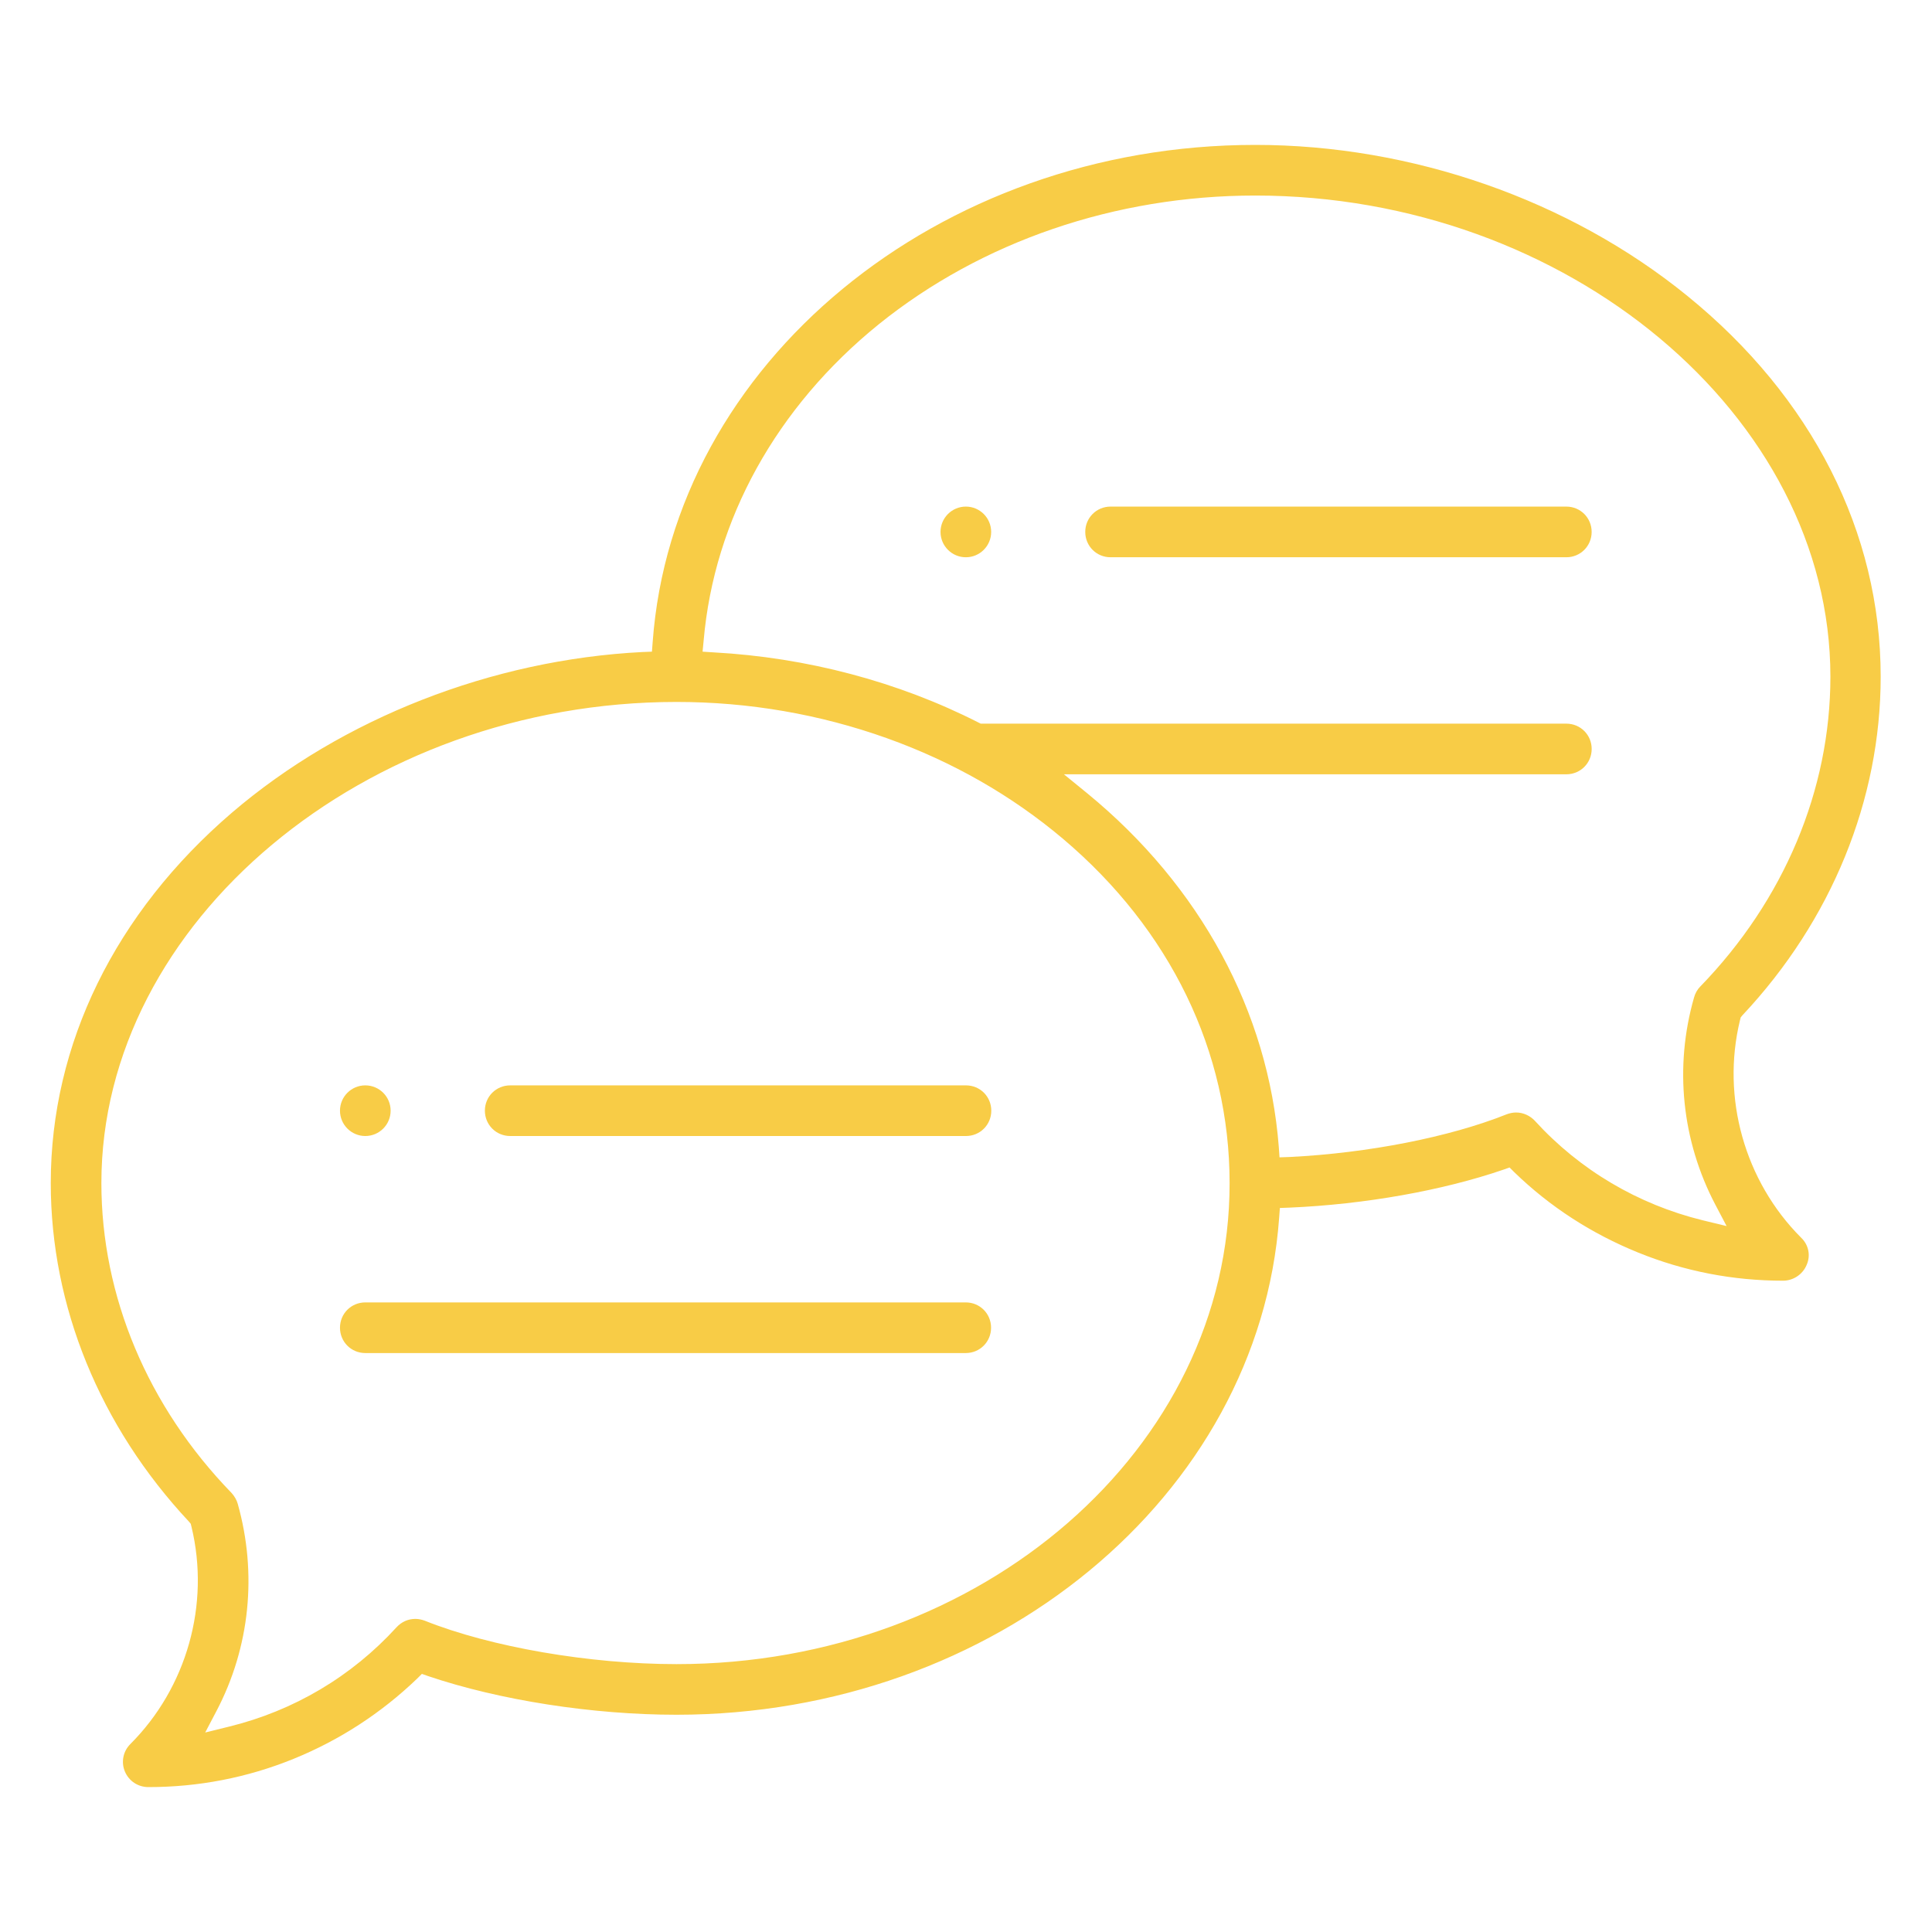 <svg xmlns="http://www.w3.org/2000/svg" width="80" height="80" viewBox="0 0 80 80" fill="none"><path d="M39.994 23.075C40.573 23.075 41.042 22.605 41.042 22.026C41.042 21.447 40.573 20.977 39.994 20.977C39.415 20.977 38.945 21.447 38.945 22.026C38.945 22.605 39.415 23.075 39.994 23.075Z" fill="#F8CC46"></path><path d="M15.127 47.04C15.706 47.04 16.175 46.57 16.175 45.991C16.175 45.412 15.706 44.943 15.127 44.943C14.547 44.943 14.078 45.412 14.078 45.991C14.078 46.57 14.547 47.04 15.127 47.04Z" fill="#F8CC46"></path><path d="M74.58 51.249C72.243 48.912 71.27 45.452 72.049 42.247L72.079 42.127L72.154 42.037C75.838 38.113 77.875 33.125 77.875 28.018C77.875 22.041 75.029 16.44 69.862 12.246C64.979 8.277 58.464 6 51.978 6C38.828 6 27.864 15.047 27.025 26.595L26.995 26.984L26.606 26.999C20.375 27.314 14.174 29.74 9.606 33.649C4.768 37.798 2.102 43.235 2.102 48.987C2.102 54.094 4.139 59.067 7.823 63.006L7.898 63.096L7.928 63.216C8.707 66.436 7.733 69.881 5.397 72.218C5.097 72.517 5.007 72.967 5.172 73.356C5.337 73.746 5.711 74 6.146 74C8.213 74 10.235 73.611 12.152 72.832C14.069 72.053 15.791 70.93 17.274 69.507L17.469 69.312L17.724 69.402C20.689 70.405 24.539 71.004 28.014 71.004C41.164 71.004 52.128 61.958 52.967 50.425L52.997 50.02L53.401 50.005C56.502 49.871 59.722 49.301 62.253 48.433L62.508 48.343L62.703 48.538C64.185 49.975 65.908 51.084 67.825 51.863C69.742 52.642 71.764 53.031 73.831 53.031C74.251 53.031 74.64 52.776 74.805 52.387C74.984 51.998 74.895 51.548 74.58 51.249ZM28.014 68.908C24.419 68.908 20.33 68.204 17.589 67.11C17.469 67.065 17.334 67.035 17.199 67.035C16.9 67.035 16.63 67.155 16.421 67.38C14.563 69.417 12.167 70.84 9.471 71.499L8.497 71.739L8.961 70.855C10.354 68.204 10.654 65.148 9.845 62.272C9.8 62.108 9.71 61.958 9.591 61.823C6.116 58.243 4.198 53.675 4.198 48.987C4.198 38.188 15.102 29.066 28.014 29.066C31.009 29.066 33.945 29.575 36.716 30.564C39.442 31.538 41.898 32.945 44.01 34.728C48.459 38.487 50.915 43.55 50.915 48.987C50.93 59.966 40.655 68.908 28.014 68.908ZM70.506 50.53C67.825 49.871 65.414 48.448 63.556 46.411C63.362 46.201 63.077 46.066 62.778 46.066C62.643 46.066 62.508 46.096 62.388 46.141C60.022 47.085 56.666 47.744 53.416 47.908L52.982 47.923L52.952 47.489C52.517 41.887 49.702 36.69 45.029 32.856L44.055 32.062H45.313H64.859C65.444 32.062 65.908 31.597 65.908 31.013C65.908 30.429 65.444 29.965 64.859 29.965H40.715H40.61L40.52 29.92C37.195 28.227 33.406 27.224 29.556 27.014L29.092 26.984L29.137 26.52C29.571 21.517 32.147 16.859 36.386 13.429C40.64 9.999 46.182 8.097 51.978 8.097C64.889 8.097 75.793 17.218 75.793 28.018C75.793 32.706 73.876 37.274 70.401 40.854C70.281 40.974 70.192 41.138 70.147 41.303C69.323 44.179 69.637 47.234 71.03 49.886L71.495 50.769L70.506 50.53Z" fill="#F8CC46"></path><path d="M39.999 44.943H21.127C20.542 44.943 20.078 45.407 20.078 45.991C20.078 46.575 20.542 47.04 21.127 47.04H39.999C40.583 47.04 41.047 46.575 41.047 45.991C41.047 45.407 40.583 44.943 39.999 44.943Z" fill="#F8CC46"></path><path d="M39.99 53.93H15.127C14.542 53.93 14.078 54.394 14.078 54.978C14.078 55.562 14.542 56.027 15.127 56.027H39.99C40.574 56.027 41.038 55.562 41.038 54.978C41.038 54.394 40.574 53.93 39.99 53.93Z" fill="#F8CC46"></path><path d="M64.858 20.977H45.986C45.402 20.977 44.938 21.442 44.938 22.026C44.938 22.61 45.402 23.075 45.986 23.075H64.858C65.442 23.075 65.907 22.61 65.907 22.026C65.907 21.442 65.442 20.977 64.858 20.977Z" fill="#F8CC46"></path></svg>